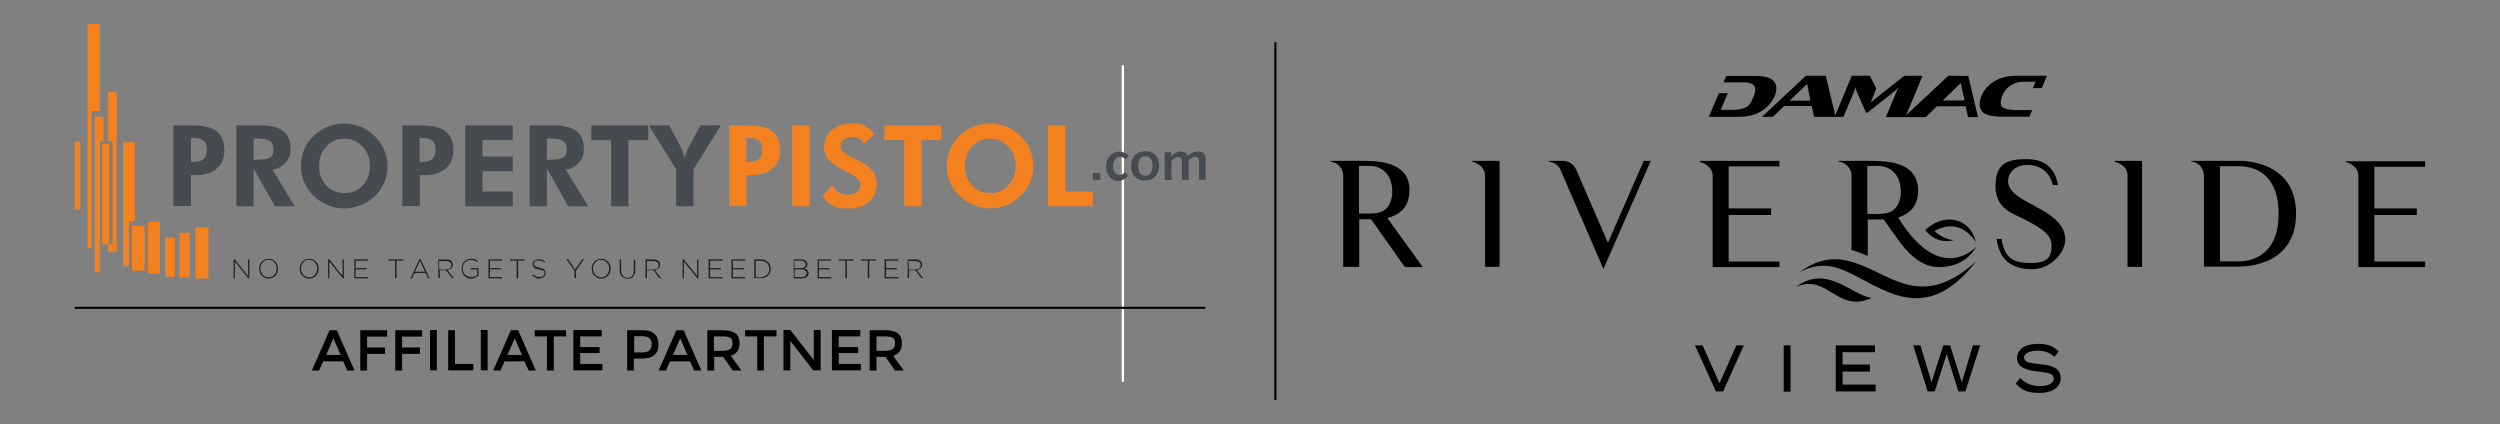 <?xml version="1.0" encoding="UTF-8"?>
<svg id="Layer_1" xmlns="http://www.w3.org/2000/svg" xmlns:xlink="http://www.w3.org/1999/xlink" version="1.1" viewBox="0 0 1172 198.8">
  <rect x="0" y="0" width="1172" height="198.8" fill="#808080" stroke="none"/>
  <!-- Generator: Adobe Illustrator 29.2.0, SVG Export Plug-In . SVG Version: 2.1.0 Build 108)  -->
  <defs>
    <style>
      .st0 {
        fill: #231f20;
      }

      .st1 {
        isolation: isolate;
      }

      .st2 {
        fill: #464a51;
      }

      .st3 {
        stroke: #fff;
        stroke-width: 1.1px;
      }

      .st3, .st4 {
        fill: none;
        stroke-miterlimit: 10;
      }

      .st4 {
        stroke: #000;
      }

      .st5, .st6 {
        fill: #f48120;
      }

      .st6 {
        fill-rule: evenodd;
      }
    </style>
  </defs>
  <g class="st1">
    <g id="Layer_11">
      <line class="st3" x1="526.4" y1="30.6" x2="526.4" y2="179"/>
      <g>
        <g>
          <path d="M151.5,169.4l-1.9,4.3h-3.4l8.3-18.9h3.4l8.3,18.9h-3.4l-1.9-4.3s-9.4,0-9.4,0ZM159.7,166.4l-3.4-7.8-3.4,7.8h6.8Z"/>
          <path d="M172.1,157.7v5.2h8.4v3h-8.4v7.8h-3.2v-18.9h12.6v3h-9.4Z"/>
          <path d="M188.5,157.7v5.2h8.4v3h-8.4v7.8h-3.2v-18.9h12.6v3h-9.4Z"/>
          <path d="M201.6,154.7h3.2v18.9h-3.2v-18.9Z"/>
          <path d="M210.1,173.7v-18.9h3.2v15.8h8.6v3h-11.8Z"/>
          <path d="M225.4,154.7h3.2v18.9h-3.2v-18.9Z"/>
          <path d="M236.5,169.4l-1.9,4.3h-3.4l8.3-18.9h3.4l8.3,18.9h-3.4l-1.9-4.3h-9.4ZM244.7,166.4l-3.4-7.8-3.4,7.8h6.8,0Z"/>
          <path d="M259.6,157.7v16h-3.2v-16h-5.7v-2.9h14.7v2.9h-5.8Z"/>
          <path d="M282.1,154.7v3h-10.1v5h9.1v2.8h-9.1v5.1h10.4v3h-13.6v-18.9h13.3Z"/>
          <path d="M306.7,156.4c1.3,1.1,2,2.8,2,5.1s-.7,4-2,5c-1.3,1.1-3.4,1.6-6.2,1.6h-3.4v5.6h-3.1v-18.9h6.5c2.8-.1,4.9.5,6.2,1.6h0ZM304.5,164.2c.6-.7,1-1.7,1-3s-.4-2.2-1.2-2.8c-.8-.6-2.1-.8-3.8-.8h-3.2v7.6h3.7c1.6,0,2.8-.3,3.5-1Z"/>
          <path d="M314.1,169.4l-1.9,4.3h-3.4l8.3-18.9h3.4l8.3,18.9h-3.4l-1.9-4.3h-9.4ZM322.3,166.4l-3.4-7.8-3.4,7.8h6.8Z"/>
          <path d="M346.7,160.9c0,3.1-1.4,5.1-4.1,5.9l5,6.9h-4.1l-4.5-6.4h-4.2v6.4h-3.2v-18.9h7c2.9,0,5,.5,6.2,1.5,1.2.9,1.9,2.4,1.9,4.6h0ZM342.4,163.6c.6-.6,1-1.5,1-2.7s-.3-2.1-1-2.5c-.7-.5-1.9-.7-3.6-.7h-4.1v6.8h4c1.8-.1,3.1-.4,3.7-.9h0Z"/>
          <path d="M358.1,157.7v16h-3.1v-16h-5.7v-2.9h14.7v2.9h-5.9Z"/>
          <path d="M381.5,154.7h3.2v18.9h-3.5l-10.7-13.8v13.8h-3.2v-18.9h3.2l11,14.1v-14.1Z"/>
          <path d="M403.3,154.7v3h-10.1v5h9.1v2.8h-9.1v5.1h10.4v3h-13.6v-18.9h13.3Z"/>
          <path d="M422.8,160.9c0,3.1-1.4,5.1-4.1,5.9l5,6.9h-4.1l-4.5-6.4h-4.2v6.4h-3.2v-18.9h7c2.9,0,5,.5,6.2,1.5,1.3.9,1.9,2.4,1.9,4.6h0ZM418.6,163.6c.6-.6,1-1.5,1-2.7s-.3-2.1-1-2.5c-.7-.5-1.9-.7-3.6-.7h-4.1v6.8h4c1.8-.1,3-.4,3.7-.9h0Z"/>
        </g>
        <g>
          <g>
            <g>
              <path class="st2" d="M81.3,96.7v-37.9h9.3c5,0,8.6.9,11,2.8s3.6,4.8,3.6,8.8-1.2,6.6-3.6,8.6c-2.4,2.1-5.7,3.1-9.9,3.1h-2.2v14.5h-8.2,0ZM89.5,75.9h1.2c2.2,0,3.8-.5,4.8-1.4s1.5-2.4,1.5-4.4-.5-3.2-1.5-4.1-2.6-1.3-4.8-1.3h-1.2v11.2Z"/>
              <path class="st2" d="M138.2,96.7h-9.3l-10-17.7v17.7h-8.1v-37.9h11.6c4.6,0,8.1.9,10.4,2.7s3.4,4.5,3.4,8.1-.8,4.8-2.4,6.7c-1.6,1.8-3.6,2.9-6.1,3.2,0,0,10.5,17.2,10.5,17.2ZM118.9,74.9h1.2c3.3,0,5.4-.4,6.5-1.1s1.6-2,1.6-3.7-.6-3.2-1.7-4-3.3-1.2-6.4-1.2h-1.2v10Z"/>
              <path class="st2" d="M181.7,77.8c0,2.7-.5,5.3-1.5,7.7-1,2.4-2.5,4.5-4.4,6.4-2,1.9-4.2,3.3-6.7,4.3s-5,1.5-7.7,1.5-4.6-.4-6.8-1.2c-2.2-.8-4.3-1.9-6.1-3.4-2.4-1.9-4.2-4.2-5.5-6.8-1.3-2.6-1.9-5.5-1.9-8.5s.5-5.3,1.5-7.7,2.5-4.5,4.4-6.4c1.9-1.8,4.1-3.3,6.6-4.3s5.1-1.5,7.7-1.5,5.2.5,7.7,1.5,4.7,2.5,6.6,4.3c1.9,1.9,3.4,4,4.4,6.4,1.2,2.4,1.7,5,1.7,7.7ZM161.6,90.5c3.4,0,6.3-1.2,8.5-3.6s3.3-5.4,3.3-9.1-1.1-6.6-3.4-9.1c-2.3-2.4-5.1-3.7-8.5-3.7s-6.3,1.2-8.5,3.7c-2.3,2.4-3.4,5.5-3.4,9.1s1.1,6.7,3.3,9.1c2.3,2.4,5.2,3.6,8.7,3.6h0Z"/>
              <path class="st2" d="M188.6,96.7v-37.9h9.3c5,0,8.6.9,11,2.8s3.6,4.8,3.6,8.8-1.2,6.6-3.6,8.6c-2.4,2.1-5.7,3.1-9.9,3.1h-2.2v14.5h-8.2ZM196.7,75.9h1.2c2.2,0,3.8-.5,4.8-1.4s1.5-2.4,1.5-4.4-.5-3.2-1.5-4.1-2.6-1.3-4.8-1.3h-1.2v11.2Z"/>
              <path class="st2" d="M218.1,96.7v-37.9h22.3v6.8h-14.2v7.8h14.2v6.9h-14.2v9.5h14.2v6.9h-22.3Z"/>
              <path class="st2" d="M275.7,96.7h-9.3l-10-17.7v17.7h-8.1v-37.9h11.6c4.6,0,8.1.9,10.4,2.7s3.4,4.5,3.4,8.1-.8,4.8-2.4,6.7c-1.6,1.8-3.6,2.9-6.1,3.2l10.5,17.2h0ZM256.4,74.9h1.2c3.3,0,5.4-.4,6.5-1.1s1.6-2,1.6-3.7-.6-3.2-1.7-4c-1.1-.8-3.3-1.2-6.4-1.2h-1.2v10h0Z"/>
              <path class="st2" d="M294.6,65.7v31h-8.1v-31h-9.3v-6.9h26.7v6.9h-9.3Z"/>
              <path class="st2" d="M317,96.7v-17.3l-12.8-20.6h9.5l5.6,10.4c.3.5.6,1.2.8,2,.3.8.6,1.7.9,2.7.2-.9.5-1.7.8-2.5s.6-1.5,1-2.3l5.6-10.3h9.5l-12.8,20.6v17.3s-8.1,0-8.1,0Z"/>
            </g>
            <g>
              <path class="st5" d="M341.8,96.7v-37.9h9.3c5,0,8.6.9,11,2.8s3.6,4.8,3.6,8.8-1.2,6.6-3.6,8.6c-2.4,2.1-5.7,3.1-9.9,3.1h-2.2v14.5h-8.2,0ZM349.9,75.9h1.2c2.2,0,3.8-.5,4.8-1.4s1.5-2.4,1.5-4.4-.5-3.2-1.5-4.1-2.6-1.3-4.8-1.3h-1.2v11.2Z"/>
              <path class="st5" d="M371.4,96.7v-37.9h8.1v37.9h-8.1Z"/>
              <path class="st5" d="M385.7,91.9l4.5-5.1c.6,1.4,1.5,2.5,2.8,3.3s2.7,1.2,4.2,1.2,3.4-.4,4.5-1.3,1.7-2.1,1.7-3.6-1.8-3.6-5.5-5.4c-1.2-.6-2.1-1-2.8-1.4-3.3-1.7-5.6-3.4-6.9-5.1s-1.9-3.6-1.9-5.9,1.2-5.7,3.7-7.7,5.7-3,9.6-3,4.3.4,5.9,1.2c1.7.8,3.1,2.1,4.4,3.8l-4.8,4.6c-.6-1.1-1.3-1.9-2.3-2.5-.9-.5-2.1-.8-3.4-.8s-2.9.4-3.9,1.2-1.5,1.8-1.5,3.1c0,2,1.9,3.8,5.8,5.5.8.3,1.4.6,1.8.8,3.2,1.5,5.6,3.1,7.1,5,1.5,1.8,2.3,3.9,2.3,6.3,0,3.6-1.2,6.4-3.6,8.5s-5.7,3.2-9.8,3.2-5.4-.5-7.5-1.5c-1.8-1.1-3.4-2.6-4.4-4.4h0Z"/>
              <path class="st5" d="M432,65.7v31h-8.1v-31h-9.3v-6.9h26.7v6.9h-9.3Z"/>
              <path class="st5" d="M484.4,77.8c0,2.7-.5,5.3-1.5,7.7-1,2.4-2.5,4.5-4.4,6.4-2,1.9-4.2,3.3-6.7,4.3s-5,1.5-7.7,1.5-4.6-.4-6.8-1.2c-2.2-.8-4.2-1.9-6.1-3.4-2.4-1.9-4.2-4.2-5.5-6.8-1.3-2.6-1.9-5.5-1.9-8.5s.5-5.3,1.5-7.7,2.5-4.5,4.4-6.4c1.9-1.8,4.1-3.3,6.6-4.3s5.1-1.5,7.8-1.5,5.2.5,7.7,1.5,4.7,2.5,6.6,4.3c1.9,1.9,3.4,4,4.4,6.4,1.1,2.4,1.6,5,1.6,7.7ZM464.2,90.5c3.4,0,6.3-1.2,8.5-3.6s3.4-5.4,3.4-9.1-1.1-6.6-3.4-9.1c-2.3-2.4-5.1-3.7-8.5-3.7s-6.3,1.2-8.5,3.7c-2.3,2.4-3.4,5.5-3.4,9.1s1.1,6.7,3.3,9.1c2.3,2.4,5.1,3.6,8.6,3.6Z"/>
              <path class="st5" d="M491.3,96.7v-37.9h8.1v31h12.9v6.9h-21Z"/>
            </g>
            <g>
              <path class="st2" d="M512.4,81.1h3.4v3.2h-3.5v-3.2h.1Z"/>
              <path class="st2" d="M529.2,73.1l-1.6,1.6c-.4-.4-.8-.7-1.2-.9s-.8-.3-1.2-.3c-1,0-1.8.4-2.4,1.2-.6.8-1,1.8-1,3.1s.3,2.3.8,3c.6.8,1.3,1.2,2.2,1.2s.9,0,1.3-.3c.4-.2.9-.6,1.3-1l1.5,1.7c-.7.8-1.4,1.4-2.2,1.8s-1.6.6-2.6.6-1.3,0-1.9-.4c-.6-.3-1.2-.6-1.6-1.1-.7-.7-1.2-1.4-1.6-2.3s-.5-1.9-.5-2.9c0-2,.6-3.7,1.8-5s2.7-2,4.4-2,1.6.2,2.3.5c.9.2,1.6.8,2.2,1.5h0Z"/>
              <path class="st2" d="M537,70.9c2,0,3.5.6,4.7,1.8s1.7,2.9,1.7,4.9-.6,3.8-1.8,5.1c-1.2,1.3-2.8,1.9-4.9,1.9s-3.5-.6-4.7-1.8c-1.2-1.2-1.8-2.9-1.8-4.9s.6-3.9,1.8-5.1c1.3-1.3,3-1.9,5-1.9h0ZM537,73.2c-1.1,0-1.9.4-2.5,1.2-.6.8-.9,2-.9,3.4s.3,2.6.9,3.4,1.4,1.2,2.4,1.2,1.9-.4,2.5-1.3.9-2,.9-3.5-.3-2.4-.9-3.2c-.6-.8-1.4-1.2-2.4-1.2Z"/>
              <path class="st2" d="M556.8,73.1c.8-.7,1.6-1.3,2.4-1.6.8-.3,1.6-.5,2.5-.5s2,.3,2.6.9.9,1.5.9,2.6h0v9.8h-3.1v-8.2c0-.9,0-1.6-.4-2-.3-.4-.7-.6-1.3-.6s-1,0-1.4.4c-.5.2-1,.6-1.7,1.2v9.2h-3.2v-8.2c0-.9-.2-1.5-.4-1.9-.3-.4-.8-.6-1.4-.6s-.9,0-1.4.4-1,.7-1.7,1.3v9.1h-3.2v-13h3.1v1.8c.8-.8,1.6-1.4,2.3-1.7s1.4-.5,2.1-.5,1.5.2,2,.5c.6.3,1.1.9,1.4,1.6h0Z"/>
            </g>
            <g>
              <rect class="st5" x="91.6" y="106.6" width="6.1" height="24"/>
              <rect class="st5" x="84.1" y="109.1" width="4.8" height="21"/>
              <rect class="st5" x="77.4" y="111.4" width="4.6" height="18.3"/>
              <rect class="st5" x="69.4" y="104" width="5.5" height="24.3"/>
              <rect class="st5" x="61.9" y="105.9" width="5.9" height="21"/>
              <polygon class="st6" points="60.4 103.8 63.2 103.8 63.2 66.7 57.7 66.7 57.7 124.8 60.4 124.8 60.4 103.8"/>
              <rect class="st5" x="47.9" y="67.4" width="3.3" height="47.2"/>
              <polygon class="st6" points="50.7 43.2 50.7 66.2 52.7 66.2 52.7 114.6 50.7 114.6 50.7 117.9 54.7 117.9 54.7 43.2 50.7 43.2"/>
              <polygon class="st6" points="44.4 54.7 44.4 127.7 46.9 127.7 46.9 66.2 48.5 66.2 48.5 54.7 44.4 54.7"/>
              <polygon class="st6" points="46.9 52.1 46.9 11.3 41 11.3 41 116.4 42.9 116.4 42.9 52.1 46.9 52.1"/>
              <rect class="st5" x="35" y="66.4" width="2.6" height="31.9"/>
            </g>
          </g>
          <g>
            <path class="st0" d="M109.5,121.6h.6l6.2,7.8v-7.8h.6v8.9h-.5l-6.3-7.9v7.9h-.6s0-8.9,0-8.9Z"/>
            <path class="st0" d="M125.9,130.6c-.7,0-1.3,0-1.8-.4s-1-.6-1.4-1-.7-.9-.9-1.5c-.2-.6-.3-1.1-.3-1.7h0c0-.6,0-1.2.3-1.8.2-.6.5-1,.9-1.5.4-.4.9-.8,1.4-1,.6-.3,1.2-.4,1.8-.4s1.3,0,1.8.4c.6.3,1,.6,1.4,1s.7.9.9,1.5c.2.6.3,1.1.3,1.7h0c0,.6,0,1.2-.3,1.8-.2.6-.5,1-.9,1.5-.4.4-.9.8-1.4,1-.5.3-1.2.4-1.8.4ZM125.9,130c.6,0,1.1,0,1.5-.3.5-.2.9-.5,1.2-.9.3-.4.6-.8.8-1.3.2-.5.3-1,.3-1.6h0c0-.6,0-1.1-.3-1.6-.2-.5-.5-.9-.8-1.3s-.7-.6-1.2-.9c-.5-.2-1-.3-1.5-.3s-1.1,0-1.5.3c-.5.2-.9.5-1.2.9-.3.4-.6.8-.8,1.3-.2.5-.3,1-.3,1.6h0c0,.6,0,1.1.3,1.6.2.5.5.9.8,1.3s.7.6,1.2.9c.4.2.9.3,1.5.3Z"/>
            <path class="st0" d="M144.9,130.6c-.7,0-1.3,0-1.8-.4s-1-.6-1.4-1-.7-.9-.9-1.5-.3-1.1-.3-1.7h0c0-.6,0-1.2.3-1.8.2-.6.5-1,.9-1.5.4-.4.9-.8,1.4-1,.6-.3,1.2-.4,1.9-.4s1.3,0,1.8.4c.6.3,1,.6,1.4,1s.7.9.9,1.5.3,1.1.3,1.7h0c0,.6,0,1.2-.3,1.8s-.5,1-.9,1.5c-.4.4-.9.8-1.4,1-.7.3-1.3.4-1.9.4ZM144.9,130c.6,0,1.1,0,1.5-.3.5-.2.9-.5,1.2-.9s.6-.8.8-1.3.3-1,.3-1.6h0c0-.6,0-1.1-.3-1.6s-.5-.9-.8-1.3-.7-.6-1.2-.9c-.5-.2-1-.3-1.5-.3s-1.1,0-1.5.3c-.5.2-.9.5-1.2.9s-.6.8-.8,1.3-.3,1-.3,1.6h0c0,.6,0,1.1.3,1.6s.5.9.8,1.3.7.6,1.2.9c.4.2.9.3,1.5.3Z"/>
            <path class="st0" d="M153.8,121.6h.6l6.2,7.8v-7.8h.6v8.9h-.5l-6.3-7.9v7.9h-.6s0-8.9,0-8.9Z"/>
            <path class="st0" d="M166,121.6h6.4v.6h-5.7v3.5h5.1v.6h-5.1v3.6h5.8v.6h-6.4v-8.9s-.1,0-.1,0Z"/>
            <path class="st0" d="M185.2,122.2h-3.1v-.6h6.9v.6h-3.1v8.3h-.7v-8.3h0Z"/>
            <path class="st0" d="M196.6,121.5h.6l4.2,9h-.7l-1.1-2.5h-5.3l-1.1,2.5h-.7l4.1-9ZM199.2,127.4l-2.3-5.2-2.4,5.2h4.7Z"/>
            <path class="st0" d="M205.4,121.6h3.7c.6,0,1,0,1.5.2.4.2.8.4,1,.6s.4.5.5.7c.1.3.2.6.2.9h0c0,.4-.1.7-.2,1-.1.3-.3.5-.5.8-.2.2-.5.4-.8.5s-.7.2-1,.3l2.9,3.8h-.8l-2.8-3.7h-2.9v3.7h-.7v-8.8h-.1,0ZM209.1,126.2h1c.3,0,.6-.2.8-.4s.4-.4.5-.6c.1-.3.2-.5.2-.9h0c0-.6-.2-1.1-.7-1.4-.4-.3-1.1-.5-1.9-.5h-3.1v4h3.2v-.2Z"/>
            <path class="st0" d="M220.9,130.6c-.7,0-1.3,0-1.9-.4-.6-.2-1-.6-1.4-1s-.7-.9-.9-1.5-.3-1.1-.3-1.8h0c0-.6.1-1.2.3-1.7.2-.6.5-1,.9-1.5.4-.4.9-.8,1.4-1,.5-.3,1.1-.4,1.8-.4h1c.3,0,.6,0,.8.2.3,0,.5.2.7.4.2,0,.5.3.7.5l-.4.5c-.3-.3-.7-.6-1.2-.8-.4-.2-1-.3-1.7-.3s-1,0-1.5.3-.8.5-1.2.9c-.3.4-.6.8-.8,1.3s-.3,1-.3,1.5h0c0,.6.1,1.1.3,1.6s.4.9.8,1.3c.3.4.7.6,1.2.8s1,.3,1.6.3h.8c.3,0,.5,0,.8-.2.2,0,.5-.2.7-.3s.4-.3.6-.4v-2.6h-3v-.6h3.6v3.4c-.4.4-.9.7-1.5.9-.5.5-1.2.6-1.9.6h0Z"/>
            <path class="st0" d="M229,121.6h6.4v.6h-5.7v3.5h5.1v.6h-5.1v3.6h5.7v.6h-6.4s0-8.9,0-8.9Z"/>
            <path class="st0" d="M242.2,122.2h-3.1v-.6h6.9v.6h-3.1v8.3h-.7v-8.3h0Z"/>
            <path class="st0" d="M253.1,130.6c-.7,0-1.4,0-1.9-.4-.6-.2-1.1-.6-1.7-1.1l.4-.5c.2.2.5.4.7.6s.5.3.7.4c.3,0,.5.2.8.2h1.8c.3,0,.5-.2.7-.4s.3-.3.5-.6c.1-.2.2-.5.2-.7h0c0-.2,0-.4-.1-.6s-.2-.4-.4-.5c-.2-.2-.4-.3-.8-.4-.3,0-.7-.2-1.3-.3-.5,0-1-.2-1.4-.4-.4,0-.7-.3-.9-.5s-.4-.4-.5-.7-.2-.6-.2-.9h0c0-.3.1-.6.2-.9.1-.3.3-.5.6-.7s.6-.4.9-.5c.3,0,.7-.2,1.1-.2.6,0,1.2,0,1.7.3s.9.5,1.4.8l-.4.5c-.4-.4-.9-.6-1.3-.8s-.9-.2-1.4-.2h-.9c-.3,0-.5.2-.7.4s-.3.3-.4.5c-.1.2-.2.4-.2.6h0c0,.2,0,.5.1.6.1.2.2.4.4.5.2.2.5.3.8.4s.8.2,1.3.4c1,.2,1.8.5,2.2.9.5.4.7.9.7,1.6h0c0,.4-.1.7-.2,1-.1.3-.4.6-.6.8-.3.2-.6.4-.9.5-.1,0-.5.2-1,.2h0Z"/>
            <path class="st0" d="M269.3,126.9l-3.8-5.4h.8l3.3,4.8,3.4-4.8h.8l-3.8,5.4v3.5h-.7v-3.5h0Z"/>
            <path class="st0" d="M281.8,130.6c-.7,0-1.3,0-1.8-.4s-1-.6-1.4-1-.7-.9-.9-1.5-.3-1.1-.3-1.7h0c0-.6.1-1.2.3-1.8.2-.6.5-1,.9-1.5.4-.4.9-.8,1.4-1,.6-.3,1.2-.4,1.9-.4s1.3,0,1.8.4c.6.3,1,.6,1.4,1s.7.9.9,1.5.3,1.1.3,1.7h0c0,.6-.1,1.2-.3,1.8-.2.6-.5,1-.9,1.5-.4.4-.9.8-1.4,1-.6.3-1.2.4-1.9.4ZM281.8,130c.6,0,1.1,0,1.5-.3.5-.2.9-.5,1.2-.9s.6-.8.8-1.3.3-1,.3-1.6h0c0-.6-.1-1.1-.3-1.6s-.5-.9-.8-1.3-.7-.6-1.2-.9c-.5-.2-1-.3-1.5-.3s-1.1,0-1.5.3c-.5.2-.9.5-1.2.9s-.6.8-.8,1.3-.3,1-.3,1.6h0c0,.6.1,1.1.3,1.6s.5.9.8,1.3.7.6,1.2.9c.5.2,1,.3,1.5.3Z"/>
            <path class="st0" d="M294.3,130.6c-.5,0-1,0-1.5-.2-.4-.2-.8-.4-1.2-.7-.3-.3-.6-.7-.8-1.2s-.3-1-.3-1.7v-5.2h.7v5.2c0,1.1.3,1.9.8,2.5s1.3.9,2.2.9.9,0,1.2-.2c.4,0,.7-.3.9-.6.3-.3.5-.6.6-1s.2-.9.2-1.4v-5.2h.7v5.1c0,.6-.1,1.2-.3,1.7-.2.5-.4.9-.8,1.2-.3.3-.7.6-1.2.8h-1.2Z"/>
            <path class="st0" d="M302.6,121.6h3.7c.6,0,1,0,1.5.2.4.2.8.4,1,.6s.4.5.5.7c.1.3.2.6.2.9h0c0,.4-.1.7-.2,1s-.3.5-.5.8c-.2.2-.5.4-.8.5s-.7.2-1,.3l2.9,3.8h-.8l-2.8-3.7h-3v3.7h-.7v-8.8h0ZM306.3,126.2h1c.3,0,.6-.2.8-.4.2-.2.4-.4.5-.6.1-.3.2-.5.2-.9h0c0-.6-.2-1.1-.7-1.4-.4-.3-1.1-.5-1.9-.5h-3v4h3.1v-.2Z"/>
            <path class="st0" d="M320,121.6h.6l6.2,7.8v-7.8h.6v8.9h-.5l-6.3-7.9v7.9h-.6v-8.9h0Z"/>
            <path class="st0" d="M332.2,121.6h6.4v.6h-5.7v3.5h5.1v.6h-5.1v3.6h5.7v.6h-6.4v-8.9h0Z"/>
            <path class="st0" d="M342.9,121.6h6.4v.6h-5.7v3.5h5.1v.6h-5.1v3.6h5.7v.6h-6.4s0-8.9,0-8.9Z"/>
            <path class="st0" d="M353.6,121.6h3c.7,0,1.3,0,1.9.3s1.1.5,1.5.9.7.9,1,1.4c.2.5.3,1.1.3,1.8h0c0,.6-.1,1.2-.3,1.8-.2.5-.6,1-1,1.4s-.9.7-1.5.9-1.2.3-1.9.3h-3v-8.8h0ZM356.6,129.9c.6,0,1.2,0,1.7-.3s.9-.5,1.3-.8c.3-.3.6-.8.8-1.2.2-.5.3-1,.3-1.5h0c0-.5-.1-1-.3-1.5-.2-.5-.5-.9-.8-1.2s-.8-.6-1.3-.8-1.1-.3-1.7-.3h-2.3v7.7h2.3Z"/>
            <path class="st0" d="M371.8,121.6h3.7c.5,0,1,0,1.4.2s.7.3,1,.6c.4.4.6.9.6,1.4h0c0,.3,0,.6-.1.8s-.2.4-.3.6c-.1.2-.3.3-.5.4s-.4.2-.5.3c.3,0,.5.2.8.3.2,0,.5.3.6.4.2.2.3.4.4.6s.2.5.2.8h0c0,.4-.1.7-.2,1s-.4.6-.6.8c-.3.2-.6.4-1,.5s-.8.2-1.3.2h-3.9v-8.9h-.3ZM375.4,125.7h.9c.3,0,.5-.2.7-.4s.4-.3.5-.6c.1-.2.2-.5.2-.8h0c0-.5-.2-.9-.6-1.2s-.9-.5-1.7-.5h-3v3.5h3ZM375.7,129.9c.8,0,1.4-.2,1.8-.5s.7-.8.7-1.3h0c0-.6-.2-1-.7-1.3s-1.1-.5-2-.5h-3v3.6s3.2,0,3.2,0Z"/>
            <path class="st0" d="M383.2,121.6h6.4v.6h-5.7v3.5h5.1v.6h-5.1v3.6h5.8v.6h-6.4v-8.9h0Z"/>
            <path class="st0" d="M396.3,122.2h-3.1v-.6h6.9v.6h-3.1v8.3h-.7v-8.3h0Z"/>
            <path class="st0" d="M406.8,122.2h-3.1v-.6h6.9v.6h-3.1v8.3h-.7v-8.3h0Z"/>
            <path class="st0" d="M414.7,121.6h6.4v.6h-5.7v3.5h5.1v.6h-5.1v3.6h5.7v.6h-6.4s0-8.9,0-8.9Z"/>
            <path class="st0" d="M425.4,121.6h3.7c.6,0,1,0,1.5.2.4.2.8.4,1,.6s.4.5.5.7c.1.3.2.6.2.9h0c0,.4-.1.7-.2,1s-.3.5-.5.8c-.2.2-.5.4-.8.5s-.7.2-1,.3l2.9,3.8h-.8l-2.8-3.7h-2.9v3.7h-.7v-8.8h-.1ZM429.1,126.2h1c.3,0,.6-.2.8-.4.2-.2.4-.4.5-.6.1-.3.2-.5.2-.9h0c0-.6-.2-1.1-.7-1.4-.4-.3-1.1-.5-1.9-.5h-3v4h3.1v-.2Z"/>
          </g>
        </g>
        <line class="st4" x1="35" y1="144.3" x2="565.1" y2="144.3"/>
      </g>
      <line class="st4" x1="597.9" y1="19.8" x2="597.9" y2="187.5"/>
    </g>
  </g>
  <g>
    <path d="M828.2,50.3c1.7-1.6,2.9-3.3,3.7-5.2,1.3-3,1.1-5.4-.3-7-1.5-1.7-4.3-2.5-8.4-2.5h-13.9l-1.3,3h9.6c4.9,0,6.3,2.4,4.6,6.4-1,2.3-1.8,4.5-3.9,5.4-1.8.9-3.8,1.1-7.2,1.1h-4.4l3.3-7.8h-4.2l-4.7,11.1h12.6c3.5,0,6.3-.3,8.4-1,2.3-.7,4.3-1.9,6-3.5M918.5,35.5h-5.1l-19.8,18.5,7.7-18.5h-8.5l-10.2,8-5.3,4.3h-.2l2.5-6.3-3-6h-8.5l-7.7,18.5-4.5-18.5h-9.3l-20.6,19.3h5.1l5.3-5.1h13l1,5.1h13.8l5-11.9c.2-.6.5-1.3.7-2.1,0,.6.2,1.3.5,2l4.4,10h.7l12.5-9.9c.5-.4,1.2-1,2.1-2-.5.9-.8,1.6-1,2.1l-5,11.9h18.7l5.2-5.1h13.5l1.1,5.1h4.7l-4.6-19.3h-4.3c0,0,0,0,0,0ZM839,47.2l8.2-7.9,1.5,7.9h-9.7ZM910.8,47.1l8.4-8.2,1.8,8.2h-10.2ZM959.4,35.7v-.2c0,0-13.8,0-13.8,0-4.1,0-7.6.8-10.5,2.5-2.9,1.7-4.9,4-6.2,7-.8,1.9-1,3.7-.7,5.2.4,1.7,1.4,2.8,3.1,3.5,1.5.6,4,1,7.6,1h12.5l1.3-3.1h-7.1c-3.4,0-5.7-.4-6.8-1.3-1.2-1-1.1-3.1-.1-5.5,1.7-4,5.2-6.5,10.1-6.5h5.5l-1.3,3h4.2l2.4-5.8h-.2,0Z"/>
    <path d="M660.8,89.3c0-14.1-15.8-13.9-23.6-13.9h-13.5v.3c3.8.5,6,3.5,6,6.7v42.7h7.5v-22.3c1.6,0,3.5,0,5.6,0l15.8,22.4h8.4l-16.6-23c5.5-1.4,10.3-4.8,10.3-12.8M648.9,98.6c-1.1.7-2.4,1.1-3.7,1.3-.9.1-1.8.2-2.7.2h-5.4v-22.3h5.4c1.5,0,9.8.7,10.2,11.5,0,1.1,0,2.4-.3,3.5-.2.9-.5,1.8-.9,2.6-.3.7-.7,1.4-1.2,1.9-.5.6-1,1-1.5,1.4M690.2,75.4h12.8v49.7h-6.8v-42.7c0-2.9-1.8-5.4-6-6.6v-.3h0ZM753.8,113.8l-14.9-34.3c-1.1-2.4-3.5-4.1-6.2-4.1h-6.7v.3l1.5.4c1.8.5,3.3,1.7,4,3.4l20.2,46.6,22.2-50.7h-3.3l-16.8,38.4h0ZM796.9,75.4h37.3v2.6h-23.8v19.7h19.9v3.1h-19.9v21.8h23.8v2.6h-31.3v-42.7c0-2.9-1.9-5.4-6-6.6v-.3h0ZM953.7,96.4c-6.2-3.2-12.3-6.4-12.3-11.4s4.5-7.7,8.7-7.7c8.5,0,11.3,5.6,12.3,9.4h2.4c-1.4-7.1-5.3-12.1-14.8-12.1s-14.5,2.2-14.5,12.9,8.8,12.8,13.9,15.5c8.1,4.2,12.4,7.1,12.4,12.3s-1.9,8-9.8,8-12.2-2-13.7-11.3h-2.3c1.4,10.2,7.4,14.2,16.7,14.2s15.5-8.5,15.5-13.7-2.8-10.1-14.6-16M991.4,75.4h12.8v49.7h-6.8v-42.7c0-2.9-1.8-5.4-6-6.6v-.3h0ZM1049.1,75.4h-21.9v.3c3.8.4,6,3.5,6,6.6v42.7h15.8c.6,0,27.4,1.1,27.4-24.8s-26.8-24.8-27.4-24.8M1049.1,122.5h-8.4v-44.6h8.4c3.3,0,19.1,0,19.1,22.4.1,22.2-16.6,22.3-19.1,22.3M1113.1,78v19.7h19.9v3.1h-19.9v21.8h23.8v2.6h-31.3v-42.7c0-2.9-1.9-5.4-6-6.6v-.3h37.3v2.6h-23.8ZM871.3,123.8c-8.2-3-17-4.1-27.6,3.8,11.9-6.3,20-1.5,29.2,3.3,15.7,8.3,32.9,18.2,53.5-8.4-24.4,22.3-38.8,7.3-55.1,1.3M877.4,139.7c-16.2,7.4-20.7-11.9-35.6-5.1,14.6-10.8,25,3.1,35.6,5.1M889.8,102c5.1-1.6,9.4-5.1,9.4-12.6,0-14.2-15.8-14-23.7-14h-13.6v.3c3.8.5,6.1,3.5,6.1,6.7v34.8c1.1.3,2.3.7,3.4,1.1,1.4.5,2.8,1.1,4.2,1.7v-17.1c1.6,0,3.5,0,5.6,0l2.6-.2c-.8.2-1.4.3-1.4.3.4,0,.8,0,1.1.5l6.2,8.7c4.6,6.4,10.8,13,19.2,13s13.9-3.5,17.6-9.5c-7,6.7-21.1,11.5-36.6-13.7M888.7,97.4c-.5.6-1,1-1.5,1.4-1.1.7-2.4,1.1-3.7,1.3-.9.1-1.8.2-2.7.2h-5.4v-22.5h5.4c1.5,0,9.9.7,10.3,11.6,0,1.2,0,2.4-.3,3.5-.2.9-.5,1.8-.9,2.6-.3.7-.7,1.4-1.2,1.9M902.6,107.7l1.3-1c8.4-6.8,19.7-4.3,22.4,6.7-5.2-7.4-11.8-9.3-19.4-5.1,2.4,2.4,5.6,3.9,9,4.3-2.1.6-4.4.6-6.6,0-2.7-.8-5-2.5-6.8-4.8"/>
    <polygon points="814 161.9 806.1 179.7 798.2 161.9 794.6 161.9 804.4 183.5 807.8 183.5 817.5 161.9 814 161.9"/>
    <rect x="836.2" y="161.9" width="3.2" height="21.7"/>
    <polygon points="860.6 161.9 860.6 183.5 879.3 183.5 879.3 180.3 863.8 180.3 863.8 174.2 876.6 174.2 876.6 170.9 863.8 170.9 863.8 165.1 879 165.1 879 161.9 860.6 161.9"/>
    <polygon points="924.9 161.9 919.7 179.2 914.2 161.9 911 161.9 905.5 179.2 900.3 161.9 896.9 161.9 903.7 183.5 907 183.5 912.6 166 918.1 183.5 921.4 183.5 928.3 161.9 924.9 161.9"/>
    <path d="M966.1,177.1c0,4.1-3.5,7.1-9.9,7.1s-8.3-1.5-11.2-4.4l2-2.6c2.6,2.6,5.5,3.8,9.3,3.8s6.5-1.3,6.5-3.5-2.4-2.8-7.1-3.3c-5.2-.5-10.1-1.8-10.1-6.3s4.3-6.7,9.7-6.7,7.5,1.4,9.8,3.6l-2,2.5c-1.9-1.9-4.6-2.9-7.7-2.9-3,0-6.5.8-6.5,3.2s3.1,2.7,7.2,3.1c5.9.5,9.9,1.9,9.9,6.4"/>
  </g>
</svg>